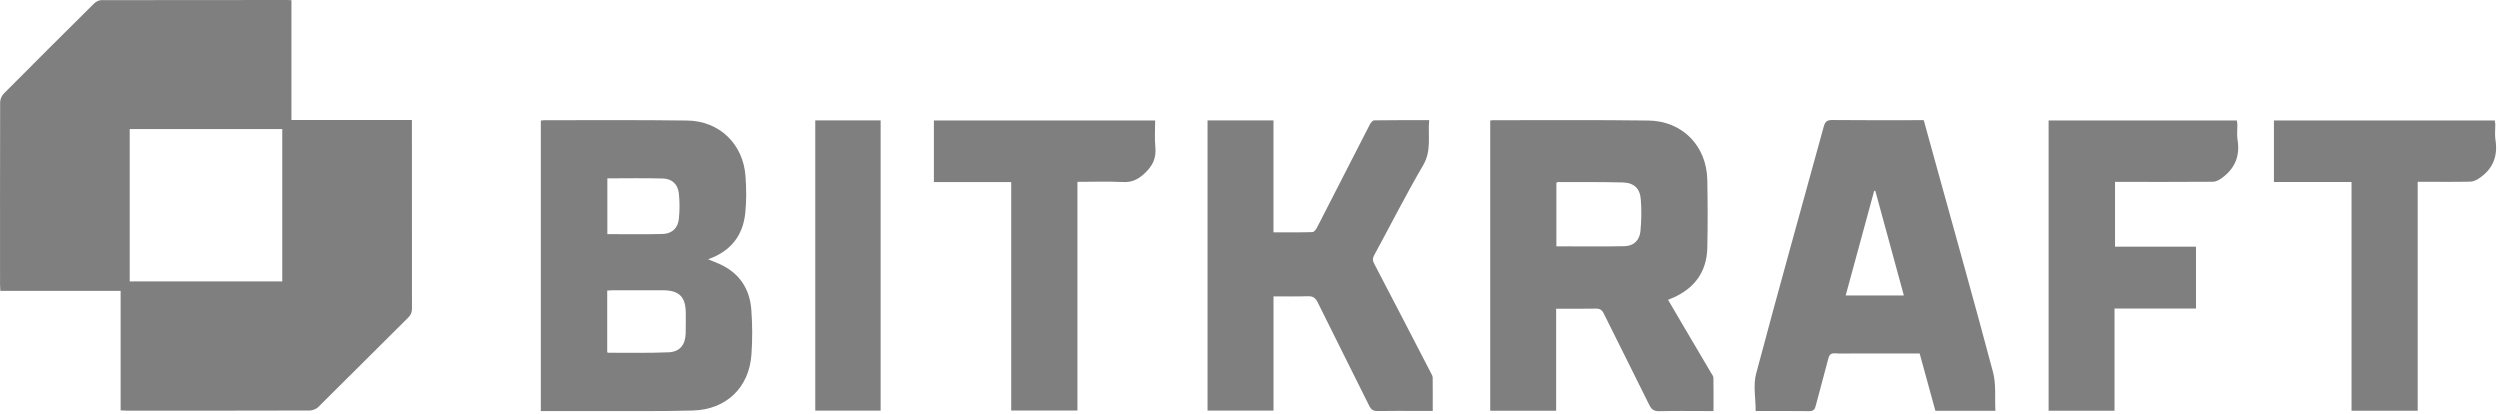 <svg width="537" height="89" viewBox="0 0 537 89" fill="none" xmlns="http://www.w3.org/2000/svg">
<g clip-path="url(#clip0_2908_330)">
<path d="M25.91 88.15V62.48H0.07C0.04 61.95 0.01 61.53 0.01 61.11C-0 48.06 -0 35.02 0.03 21.97C0.03 21.35 0.35 20.57 0.79 20.13C7.24 13.64 13.72 7.18 20.21 0.75C20.59 0.38 21.21 0.04 21.72 0.03C35.07 0 48.42 0 61.78 0C62.01 0 62.25 0.02 62.6 0.04V25.77H88.48V27.16C88.48 40.2 88.48 53.25 88.49 66.29C88.49 67.06 88.29 67.61 87.73 68.17C81.26 74.58 74.84 81.03 68.36 87.43C67.92 87.87 67.13 88.17 66.5 88.18C53.43 88.22 40.35 88.21 27.28 88.21C26.85 88.21 26.42 88.17 25.9 88.15H25.91ZM27.86 27.72V60.45H60.63V27.72H27.85H27.86Z" fill="black" fill-opacity="0.5"/>
<path d="M116.17 88.29V25.9C116.45 25.87 116.68 25.82 116.91 25.82C127.14 25.82 137.38 25.75 147.61 25.89C154.55 25.98 159.66 30.95 160.14 37.9C160.32 40.52 160.36 43.18 160.08 45.79C159.57 50.67 156.9 54.01 152.09 55.69C152.94 56.04 153.7 56.33 154.45 56.66C158.73 58.55 161.03 61.92 161.38 66.48C161.62 69.69 161.64 72.95 161.41 76.16C160.91 83.27 156 87.98 148.81 88.18C142.26 88.37 135.7 88.27 129.14 88.29C124.86 88.3 120.59 88.29 116.17 88.29ZM130.43 75.65C130.55 75.73 130.58 75.77 130.61 75.77C134.96 75.76 139.32 75.86 143.66 75.67C146.01 75.57 147.2 74.06 147.28 71.7C147.33 70.23 147.3 68.75 147.3 67.27C147.3 63.79 145.92 62.38 142.46 62.35C138.82 62.33 135.18 62.35 131.55 62.35C131.17 62.35 130.79 62.4 130.43 62.42V75.63V75.65ZM130.46 38.31V50.29C134.49 50.29 138.4 50.36 142.31 50.26C144.32 50.21 145.61 49.03 145.82 47.01C146.01 45.21 146.01 43.35 145.82 41.54C145.6 39.56 144.35 38.4 142.37 38.34C138.42 38.23 134.47 38.31 130.46 38.31Z" fill="black" fill-opacity="0.5"/>
<path d="M320.09 25.9C320.33 25.86 320.49 25.82 320.64 25.82C331.79 25.82 342.94 25.74 354.09 25.89C361.39 25.99 366.6 31.35 366.73 38.66C366.82 43.52 366.84 48.39 366.73 53.25C366.61 58.27 364.1 61.82 359.51 63.89C359.15 64.05 358.79 64.19 358.3 64.4C359.26 66.03 360.17 67.6 361.09 69.16C363.24 72.8 365.39 76.43 367.53 80.08C367.73 80.42 368.03 80.78 368.04 81.14C368.09 83.48 368.06 85.83 368.06 88.29H366.05C362.85 88.29 359.65 88.24 356.46 88.32C355.36 88.35 354.77 88.02 354.28 87.01C351.05 80.43 347.72 73.9 344.48 67.33C344.08 66.53 343.63 66.27 342.75 66.29C339.96 66.35 337.17 66.31 334.26 66.31V88.22H320.1V25.9H320.09ZM334.32 52.91C339.3 52.91 344.13 52.98 348.96 52.88C350.9 52.84 352.18 51.63 352.37 49.66C352.58 47.41 352.62 45.12 352.45 42.87C352.27 40.46 350.98 39.25 348.54 39.19C343.91 39.07 339.27 39.12 334.64 39.1C334.54 39.1 334.44 39.2 334.31 39.27V52.92L334.32 52.91Z" fill="black" fill-opacity="0.5"/>
<path d="M259.4 25.86H273.54V49.9C276.45 49.9 279.19 49.94 281.93 49.85C282.27 49.84 282.7 49.26 282.91 48.85C286.7 41.48 290.46 34.09 294.25 26.72C294.44 26.35 294.86 25.86 295.18 25.85C299.05 25.79 302.93 25.81 306.99 25.81C306.67 29.11 307.56 32.3 305.7 35.48C302 41.81 298.69 48.36 295.18 54.8C294.8 55.49 294.83 55.98 295.18 56.65C299.28 64.49 303.34 72.34 307.41 80.2C307.55 80.48 307.73 80.79 307.74 81.08C307.77 83.43 307.75 85.77 307.75 88.27C306.63 88.27 305.6 88.27 304.58 88.27C301.7 88.27 298.82 88.23 295.95 88.29C295.02 88.31 294.54 88.03 294.12 87.19C290.44 79.76 286.7 72.37 283.03 64.93C282.53 63.92 281.95 63.59 280.85 63.63C278.46 63.71 276.07 63.66 273.55 63.66V88.2H259.38V25.86H259.4Z" fill="black" fill-opacity="0.5"/>
<path d="M428.59 88.24H415.72C414.6 84.15 413.47 80.05 412.34 75.92C407.66 75.92 403.06 75.92 398.47 75.92C397.03 75.92 395.59 75.99 394.16 75.9C393.24 75.84 392.93 76.22 392.72 77.04C391.84 80.43 390.89 83.8 390.01 87.19C389.8 88.02 389.46 88.33 388.56 88.31C384.73 88.25 380.9 88.29 377.12 88.29C377.12 85.55 376.55 82.76 377.21 80.29C381.92 62.56 386.89 44.89 391.74 27.19C392.03 26.12 392.45 25.77 393.59 25.78C399.66 25.85 405.74 25.81 411.81 25.81C412.25 25.81 412.68 25.81 413.22 25.81C414.09 28.95 414.94 32.05 415.8 35.15C419.92 50.07 424.13 64.98 428.1 79.94C428.79 82.53 428.46 85.38 428.61 88.24H428.59ZM396.44 63.47H408.95C406.88 55.9 404.85 48.43 402.81 40.97C402.73 40.98 402.65 41 402.57 41.01C400.54 48.45 398.51 55.9 396.45 63.47H396.44Z" fill="black" fill-opacity="0.5"/>
<path d="M440.04 25.87H480.47C480.51 26.17 480.58 26.47 480.59 26.77C480.6 27.85 480.45 28.95 480.62 30C481.22 33.58 480 36.35 477.05 38.38C476.57 38.71 475.94 39.03 475.38 39.04C468.83 39.09 462.27 39.07 455.72 39.07H454.31V52.99H471.7V66.28H454.2V88.23H440.04V25.87Z" fill="black" fill-opacity="0.5"/>
<path d="M231.43 39.06V88.19H217.21V39.11H200.6V25.87H248.13C248.13 27.8 247.98 29.71 248.17 31.59C248.4 33.93 247.62 35.59 245.9 37.21C244.48 38.54 243.16 39.2 241.2 39.1C238.02 38.94 234.82 39.06 231.43 39.06Z" fill="black" fill-opacity="0.5"/>
<path d="M519.33 88.22H505.11V39.09H488.44V25.88H535.88C535.92 26.17 535.99 26.47 535.99 26.77C536 27.85 535.85 28.95 536.02 30C536.59 33.52 535.49 36.3 532.53 38.29C531.98 38.66 531.29 39.01 530.66 39.02C527.34 39.09 524.03 39.05 520.71 39.05H519.32V88.21L519.33 88.22Z" fill="black" fill-opacity="0.5"/>
<path d="M175.12 25.86H189.16V88.2H175.12V25.86Z" fill="black" fill-opacity="0.5"/>
</g>
<defs>
<clipPath id="clip0_2908_330">
<rect width="536.18" height="88.31" fill="white"/>
</clipPath>
</defs>
</svg>
